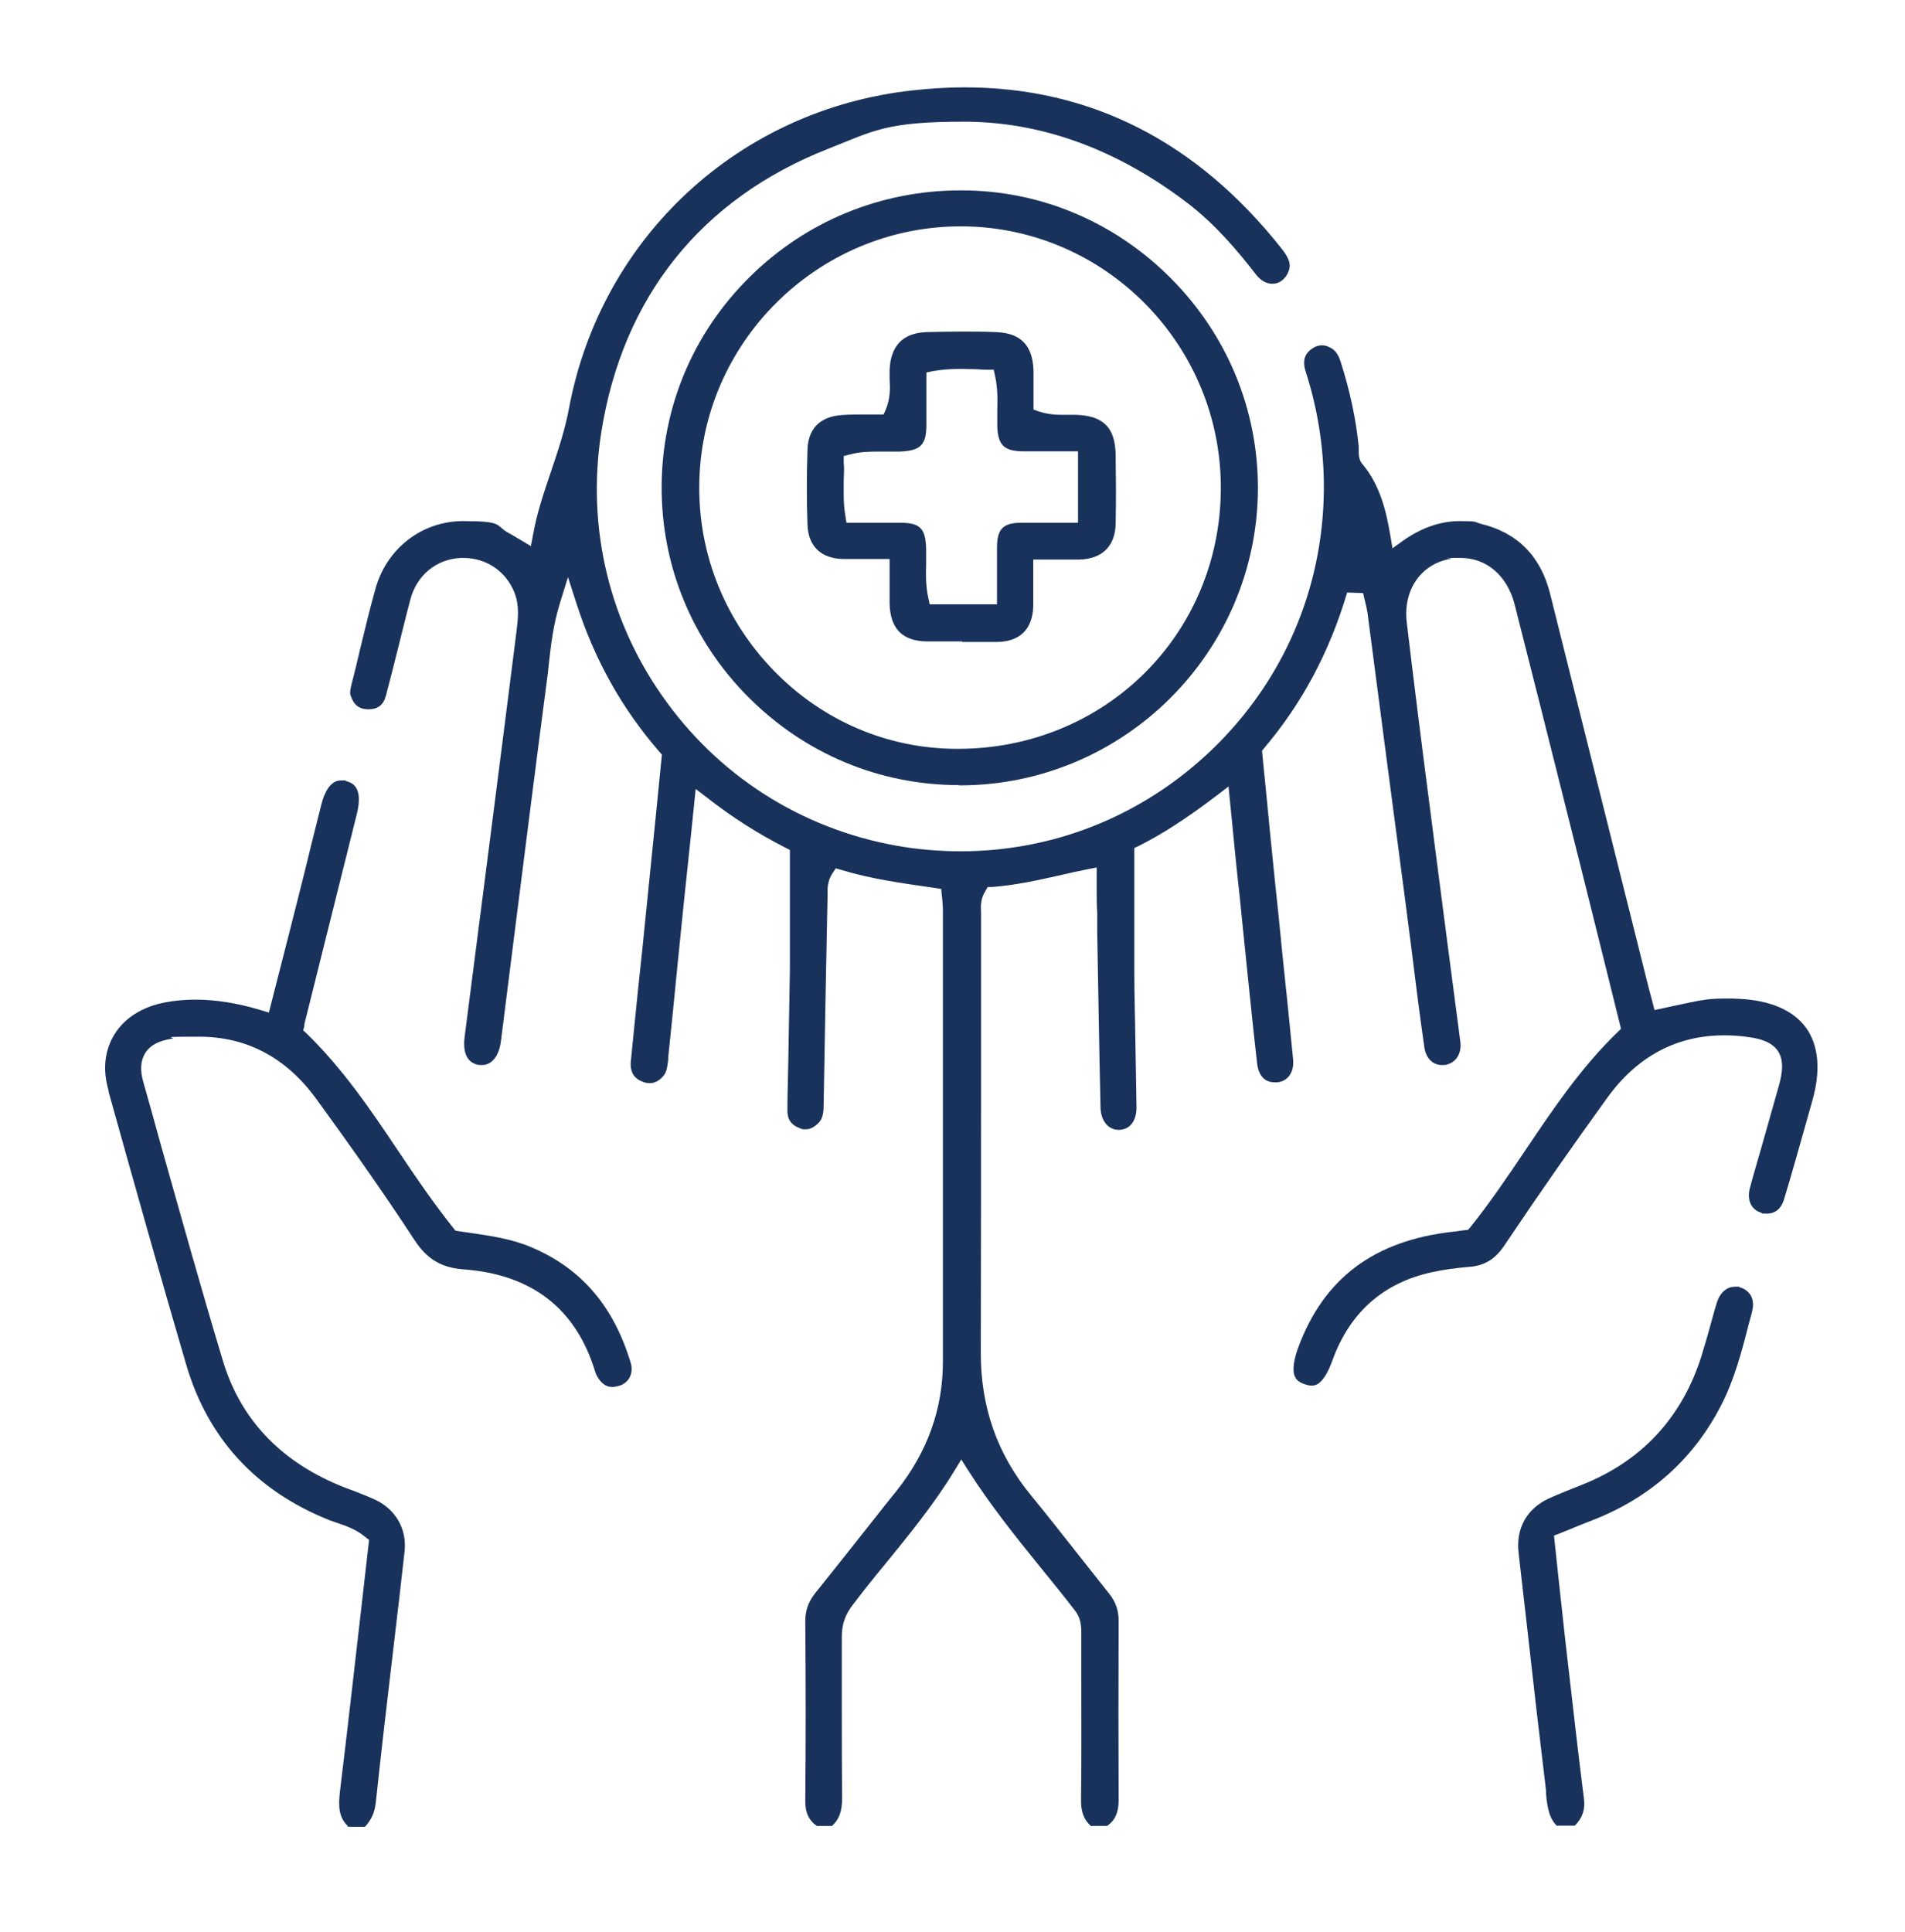 <svg xmlns="http://www.w3.org/2000/svg" id="Layer_1" viewBox="0 0 693.6 703.2"><defs><style>      .st0 {        fill: #18325c;      }    </style></defs><path class="st0" d="M397.3,664.8c-2.7-2.3-3.8-5.3-3.7-9.9.2-14.6.1-29.4.1-43.8,0-5.1,0-10.3,0-15.4v-.8c0-2.4,0-5.4-2-8.2-4.2-5.5-8.7-11-13-16.3-9-11.1-18.2-22.6-26.1-35l-2.6-4.1-2.5,4.1c-7.5,12.3-16.6,23.4-25.4,34.2-3.9,4.7-7.8,9.6-11.6,14.6-2.8,3.6-4,7.2-4,11.5,0,8.6,0,17.4,0,25.8,0,10.9,0,22.2.1,33.3,0,4.6-1.1,7.6-3.7,9.9h-5.5c-3-2.1-4.3-5-4.2-9.6.2-20.3.2-41.6,0-64.9,0-3.9,1.1-7,3.5-10.1,7.3-9.1,14.6-18.3,21.7-27.3,2.7-3.4,5.4-6.9,8.2-10.3,11.1-14,16.7-29.7,16.7-46.7,0-27.3,0-54.5,0-81.8,0-27.6,0-55.2,0-82.9,0-1.1-.1-2.2-.2-3.3,0-.5-.1-1.1-.2-1.8l-.2-2.4-2.6-.4c-11.8-1.7-22.9-3.2-33.7-6.5l-2.1-.6-1.2,1.8c-1.9,2.9-1.8,5.6-1.8,7.5,0,.4,0,.8,0,1.2-.5,24.7-1,49.8-1.4,74.8,0,3.3-.2,5.6-1.8,7.3-1.6,1.6-3.1,2.4-4.7,2.4s-1.4-.1-2.2-.4c-3.2-1.2-4.6-3.3-4.5-6.7,0-5.6.2-11.2.3-16.8.2-11.2.4-22.9.6-34.3,0-9.5,0-18.8,0-28.6,0-4.3,0-8.7,0-13.1v-1.8l-1.6-.8c-10-5.1-19.3-11-28.4-18.1l-4.3-3.3-1.8,17.5c-.9,8.7-1.8,17.2-2.7,25.6-.7,6.9-1.4,13.8-2.1,20.8-1.1,11.1-2.2,22.5-3.4,33.8v.8c-.3,2.4-.5,4.4-1.7,5.9-1.5,1.8-3.2,2.7-5,2.7-.7,0-1.5-.1-2.3-.4-3.5-1.2-5-3.7-4.6-7.7.8-8.3,1.7-16.7,2.5-24.9.6-5.3,1.1-10.7,1.7-16,1.7-16.5,3.3-33,5-49.5l2.1-21.1-.9-1c-13.7-15.8-23.7-33.6-30.4-54.6l-2.9-9-2.8,9c-2.6,8.3-3.4,15.7-4.2,22.8-.2,2-.4,4-.7,6-3.8,28.9-7.5,58.2-11.1,86.6-1.9,14.8-3.7,29.6-5.6,44.4-.7,5.5-3.3,8.8-6.9,8.8-.3,0-.7,0-1,0-5.4-.8-5.9-6.1-5.3-10.5,5.2-40.4,12.1-93.8,18.9-147.7.5-4.2,1.1-9-.8-13.8-3.1-7.8-10.3-12.6-18.6-12.6s-.6,0-.9,0c-8.9.4-16.1,6.3-18.4,15.2-1.5,5.6-2.9,11.4-4.3,17-1.5,5.9-3,12-4.6,18-.9,3.3-2.9,4.9-6.3,4.9s-.2,0-.4,0c-3.2-.1-5.1-1.7-6.2-5.2-.3-1,0-2.2.4-3.9,1.1-4.2,2.1-8.4,3.1-12.7,1.7-7.1,3.5-14.5,5.5-21.7,4-14.9,16.9-25,32-25s11.4,1.5,16.7,4.4c.8.4,1.6.9,2.6,1.5l1.7,1,3.7,2.2.8-4.2c1.4-7.9,4-15.5,6.5-22.9,2.5-7.4,5.1-15.1,6.6-23.2,11.7-62.2,61.9-108.7,125.1-115.6,6.4-.7,12.8-1.1,18.9-1.1,45.9,0,84.7,19.8,115.5,58.8,3,3.8,3.5,6.1,2.2,8.8-1.2,2.5-3.3,3.9-5.6,3.9-2.2,0-4.4-1.2-6.1-3.5-6.5-8.4-14.6-18-24.6-25.7-25.9-19.8-53.4-29.8-81.7-29.8s-32.7,3.3-49.2,9.8c-46.4,18.2-75,54-82.8,103.4-5.4,34.8,3,69.7,23.9,98.2,20.9,28.6,51.8,47.3,86.8,52.7,6.7,1,13.5,1.5,20.2,1.5,35.5,0,68.9-14.1,94.1-39.6,25.1-25.5,38.6-59.2,38.1-95-.2-13.5-2.4-27-6.6-40-1.6-4.9.5-7.1,2.2-8.3,1.2-.9,2.4-1.3,3.7-1.3s2.3.4,3.5,1.1c1.5.9,2.5,2.4,3.3,4.8,3.4,10.7,5.6,20.8,6.6,31,0,.4,0,.8,0,1.2,0,1.6,0,3.7,1.4,5.2,6.4,7.7,8.6,17,10.1,25.9l.8,4.7,3.9-2.8c6.7-4.7,13.6-7.1,20.5-7.1s5.2.3,7.8,1c13.3,3.2,21.8,11.8,25.2,25.5,7.3,29.1,14.5,58.1,21.8,87.2,4.5,17.8,8.9,35.7,13.4,53.5.4,1.8.9,3.5,1.4,5.4.2.9.5,1.8.7,2.7l.7,2.7,2.8-.6c1.7-.4,3.4-.7,5.1-1.1,3.7-.8,7.2-1.6,10.8-2.1,2.2-.3,4.6-.4,7.2-.4s2.9,0,4.7.1c11.5.5,20,4.2,24.6,10.6,4.6,6.4,5.4,15.7,2.2,26.7-1,3.4-1.9,6.9-2.9,10.3-2.4,8.4-4.8,17.1-7.4,25.6-1,3.2-3.2,5-6.1,5s-1.5-.1-2.3-.4c-3.4-1-5-4.4-4.1-8.4.3-1.1.6-2.2.9-3.4,0,0,2.3-8.1,3.4-11.8,2.2-7.7,4.3-15.3,6.5-23,1-3.7,1.9-8.5-.4-12.1-2.3-3.5-6.8-4.6-10.4-5.1-3.1-.5-6.2-.7-9.2-.7-17.3,0-31.6,7.6-42.5,22.6-12.3,17-24.9,35-37.5,53.8-3.4,5.1-7.3,7.5-13,7.9-4.8.4-9.2,1-13.3,1.9-17.8,3.8-30.1,14.7-36.4,32.2-3.3,9.1-6.4,9.1-7.5,9.1s-1.6-.2-2.6-.5c-2.4-.8-3.1-1.9-3.5-2.7-1-2.1-.6-5.8,1.2-10.7,9.3-25.2,27.7-38.9,56.2-42.1,1-.1,2-.2,3-.4l2.6-.3.8-.9c7.3-9.1,13.9-18.9,20.3-28.4,9.9-14.7,20.2-30,33.4-42.7l1.2-1.2-6.3-25.4c-4.6-18.6-9.3-37.3-14-56-5.6-22.5-11.4-45.3-17-67.4l-1.4-5.6c-2.7-10.5-10.2-17-19.7-17s-2.4,0-3.5.3c-10.9,1.8-17.5,11.3-16.1,23.2,2.6,21.9,5.4,44.2,8.2,65.7.7,5.7,1.5,11.4,2.2,17.1,1.5,11.6,3,23.1,4.5,34.7,1.5,11.7,3.1,23.4,4.6,35.1.6,4.5-1.8,8-5.8,8.5-.3,0-.6,0-.9,0-3.4,0-5.9-2.6-6.4-6.5-1.7-11.7-3.2-23.6-4.6-35.1-.8-6.2-1.6-12.4-2.4-18.6-4.3-32.6-8.8-66.8-13.7-104.4-.2-1.3-.5-2.6-.9-4.2-.2-.9-.4-1.8-.7-3l-5.8-.2c-6.5,21.8-16.4,40.3-30.2,56.6l-.8,1s1,10.6,1.5,15.2c1,10.3,2,20.9,3.1,31.3,1,9.5,2,18.9,2.9,28.4,1.3,12.2,2.6,24.8,3.8,37.3.5,4.7-1.8,8.1-5.7,8.5-.3,0-.7,0-1,0-4.9,0-6.1-4.3-6.4-6.9-1.9-16.8-3.6-34-5.3-50.5-.6-6.1-1.2-12.2-1.9-18.2-.6-5.8-1.2-11.7-1.8-18l-1.4-14.1-4.3,3.3c-10.9,8.3-19.9,14.1-28.3,18.3l-1.7.8v1.9c0,4.6,0,9.1,0,13.5,0,10,0,19.5,0,29.1,0,8.8.3,17.8.4,26.5.1,7.7.3,15.6.4,23.4,0,4.9-2.3,8-6.2,8.2-.1,0-.2,0-.3,0-3.8,0-6.5-3.3-6.6-8.1-.5-21.1-.8-42.6-1.2-63.3v-7.7c-.2-2.6-.2-5.1-.2-8.1,0-1.5,0-3,0-4.6v-3.7l-3.6.7c-3.1.6-6.2,1.3-9.2,2-8.8,2-17.1,3.8-25.4,4.4h-1.5c0,.1-.8,1.4-.8,1.4-1.9,3-1.7,5.7-1.6,8,0,.4,0,.9,0,1.3,0,17.1,0,34.1,0,51.2,0,35.1,0,71.5-.1,107.2-.1,20.1,5.9,37.3,18.4,52.5,5.5,6.7,10.9,13.6,16.2,20.3,4,5,8,10.2,12.1,15.3,2.5,3.1,3.5,6.2,3.5,10.1-.1,23.5-.1,44.7,0,64.9,0,4.6-1.2,7.5-4.2,9.6h-5.5Z"></path><path class="st0" d="M126.7,664.8c-3.3-3.1-3.6-7-2.9-12.9,2.7-22,5.2-44.4,7.7-66.1.9-7.9,1.8-15.8,2.7-23.6l.2-1.6-1.3-1c-3.3-2.8-7-4.1-10.3-5.2-1.1-.4-2.1-.7-3.1-1.1-26.6-10.7-44-29.7-51.9-56.5-9.7-33.1-19.2-66.9-28.3-99.5v-.4c-2.2-7.6-1.4-14.6,2.2-20.4,3.7-6,10.3-10.1,18.5-11.6,3.6-.7,7.3-1,11-1,7.2,0,15,1.2,23.7,3.8l3,.9,3.7-14.5c2.2-8.6,4.4-17.1,6.5-25.5,1.9-7.5,3.8-15.1,5.6-22.6,1.1-4.4,2.2-8.7,3.3-13.1,1-4,3.1-8.8,7.1-8.8s1.1,0,1.7.2c2,.5,6.7,1.7,4.1,12.1l-18.7,74.9c-.2.6-.3,1.3-.4,1.8v.4c0,0-.4,1.6-.4,1.6l1.2,1.1c13.2,12.8,23.5,28,33.4,42.8,6.3,9.4,12.9,19.1,20.1,28.1l.7.9,1.2.2c1.2.2,2.3.3,3.5.5,8.2,1.2,15.9,2.3,23.1,5.4,18.1,7.7,29.8,21.4,36,41.9,1.2,3.8-.5,7.2-3.9,8.4-1,.3-1.9.5-2.7.5-1.5,0-3.7-.4-5.7-4.1-.3-.5-.5-1.2-.7-1.8-7-22.7-23.1-35.1-47.8-36.9-8.1-.6-13.3-3.7-17.9-10.7-12.4-19-25.6-37.4-35.7-51.3-11-15.1-25.3-22.7-42.7-22.7s-6.8.3-10.3.8c-4.5.7-7.6,2.4-9.3,5.1-1.7,2.7-2,6.2-.7,10.7,2.1,7.4,4.2,14.8,6.2,22.2,7.3,25.9,14.8,52.8,22.7,79,6.3,21.1,20.6,36.4,42.4,45.5,1.7.7,3.5,1.4,5.2,2,2.8,1.1,5.4,2.1,8,3.3,7.4,3.5,11.5,10.7,10.6,18.8-1.3,11.8-2.7,23.6-4.1,35.5-2.2,18.4-4.4,37.4-6.4,56.1-.4,3.4-1.6,6.1-3.9,8.6h-6.3Z"></path><path class="st0" d="M567,664.8c-3.1-2.9-3.6-7-4.1-11.8v-1.2c-2.4-19.8-4.7-39.7-6.9-59.5l-3.1-27.1c-1-8.8,3-16,11-19.7,2.6-1.2,5.4-2.3,8.1-3.4,2-.8,4.1-1.6,6.2-2.5,20.7-8.9,34.6-24.5,41.4-46.3,1-3.2,1.9-6.5,2.8-9.6.9-3.1,1.7-6.4,2.7-9.5,1.1-3.6,3.6-5.8,6.6-5.8s1.1,0,1.6.2c1.8.4,3.2,1.5,4.1,2.9.9,1.6,1.1,3.5.6,5.6-.4,1.6-.8,3.3-1.3,4.9-2.5,9.9-5.2,20.1-9.9,29.3-10.2,20-26.3,34.3-48,42.5-2.4.9-4.7,1.9-7.2,2.9-1.2.5-2.4,1-3.7,1.5l-2.1.8s1,9.6,1.4,13.2c.9,7.9,1.7,16,2.6,23.9l1,8.7c1.9,16.4,3.8,33.4,5.9,50,.5,3.9-.5,6.9-3.3,9.8h-6.4Z"></path><path class="st0" d="M349.2,285.8c-29,0-56.2-11.4-76.8-32.1-20.5-20.6-31.6-47.8-31.5-76.6.1-28.9,11.5-56,32.1-76.3,20.5-20.3,47.8-31.5,76.8-31.5h.2c28.7,0,55.8,11.4,76.3,32,20.5,20.6,31.7,47.7,31.7,76.4-.1,59.6-48.8,108.2-108.6,108.2h-.2ZM349.8,82.4c-52.1,0-94.9,42.4-95.2,94.5-.2,25.2,9.5,49.1,27.2,67.3,17.7,18.2,41.3,28.3,66.3,28.4h.7c53.4,0,95.5-41.6,95.7-94.7.2-52.2-41.9-95-93.8-95.5h-.8Z"></path><path class="st0" d="M350.3,233.5c-4.1,0-8.4,0-12.8,0-8.9-.1-13.4-4.6-13.6-13.8,0-2.7,0-5.5,0-8.5,0-1.5,0-3,0-4.7v-3h-3c-1.6,0-3.2,0-4.7,0-1.4,0-2.8,0-4.2,0s-3.3,0-5,0c-8.1-.2-12.7-4.6-13-12.5-.3-8.8-.3-18,0-27.2.2-7.7,4.5-12.1,12.4-12.7,1.4-.1,3-.2,4.9-.2s2.8,0,4.2,0c1.4,0,2.8,0,4.2,0h2l.8-1.8c1.7-4.1,1.6-7.8,1.4-11.1,0-1.2,0-2.3,0-3.4.4-8.8,4.9-13.4,13.4-13.7,4.1-.1,8.3-.2,12.6-.2s8.4,0,12.7.2c9,.3,13.4,4.8,13.7,14,0,2.8,0,5.6,0,8.3,0,1.3,0,2.5,0,3.7v2.2l2,.7c3.1,1,5.9,1.2,7.9,1.2s1.6,0,2.4,0c.7,0,1.4,0,2.1,0s.6,0,.9,0c10.1.3,14.4,4.6,14.6,14.4.1,8,.2,16.7,0,25.4-.2,8.1-5,12.7-13.3,12.9-1.6,0-3.2,0-4.8,0s-2.7,0-4.1,0c-1.5,0-3.1,0-4.8,0h-3v3c0,1.7,0,3.3,0,4.8,0,3.2,0,6.3,0,9.3-.3,8.3-4.9,12.8-13.2,12.9-4.1,0-8.4,0-12.7,0ZM321.4,190.3c2.1,0,4.2,0,6.3,0,7.3,0,9.3,2,9.5,9.5,0,1.7,0,3.4,0,5.2-.1,4.1-.2,8.3.8,12.7l.5,2.3h24.5v-3c0-2,0-4,0-6,0-4.2,0-8.1,0-12,.1-6.5,2.3-8.7,8.9-8.7,2.3,0,4.5,0,6.8,0s3.6,0,5.5,0c1.8,0,3.6,0,5.3,0h3v-26h-3c-1.9,0-3.8,0-5.6,0-1.8,0-3.5,0-5.2,0s-4.2,0-6.3,0c-6.9-.1-9.1-2.3-9.3-9.3,0-1.7,0-3.5,0-5.3.1-4.1.2-8.3-.8-12.8l-.5-2.3h-2.4c-1.4,0-2.8-.1-4.2-.2-1.8,0-3.8-.1-5.7-.1-3.7,0-6.9.3-9.8.8l-2.4.5s0,6.1,0,7.8c0,3.8,0,7.4,0,11.1,0,7.6-2.1,9.6-10,9.9-.5,0-1.1,0-1.6,0-1.1,0-2.2,0-3.4,0-1.2,0-2.4,0-3.6,0-2.4,0-5.7.1-9.1,1l-2.4.6v2.4c.2,2.1.1,4.1,0,6.3,0,4.2-.2,8.5.6,13.1l.4,2.5h13.2Z"></path></svg>